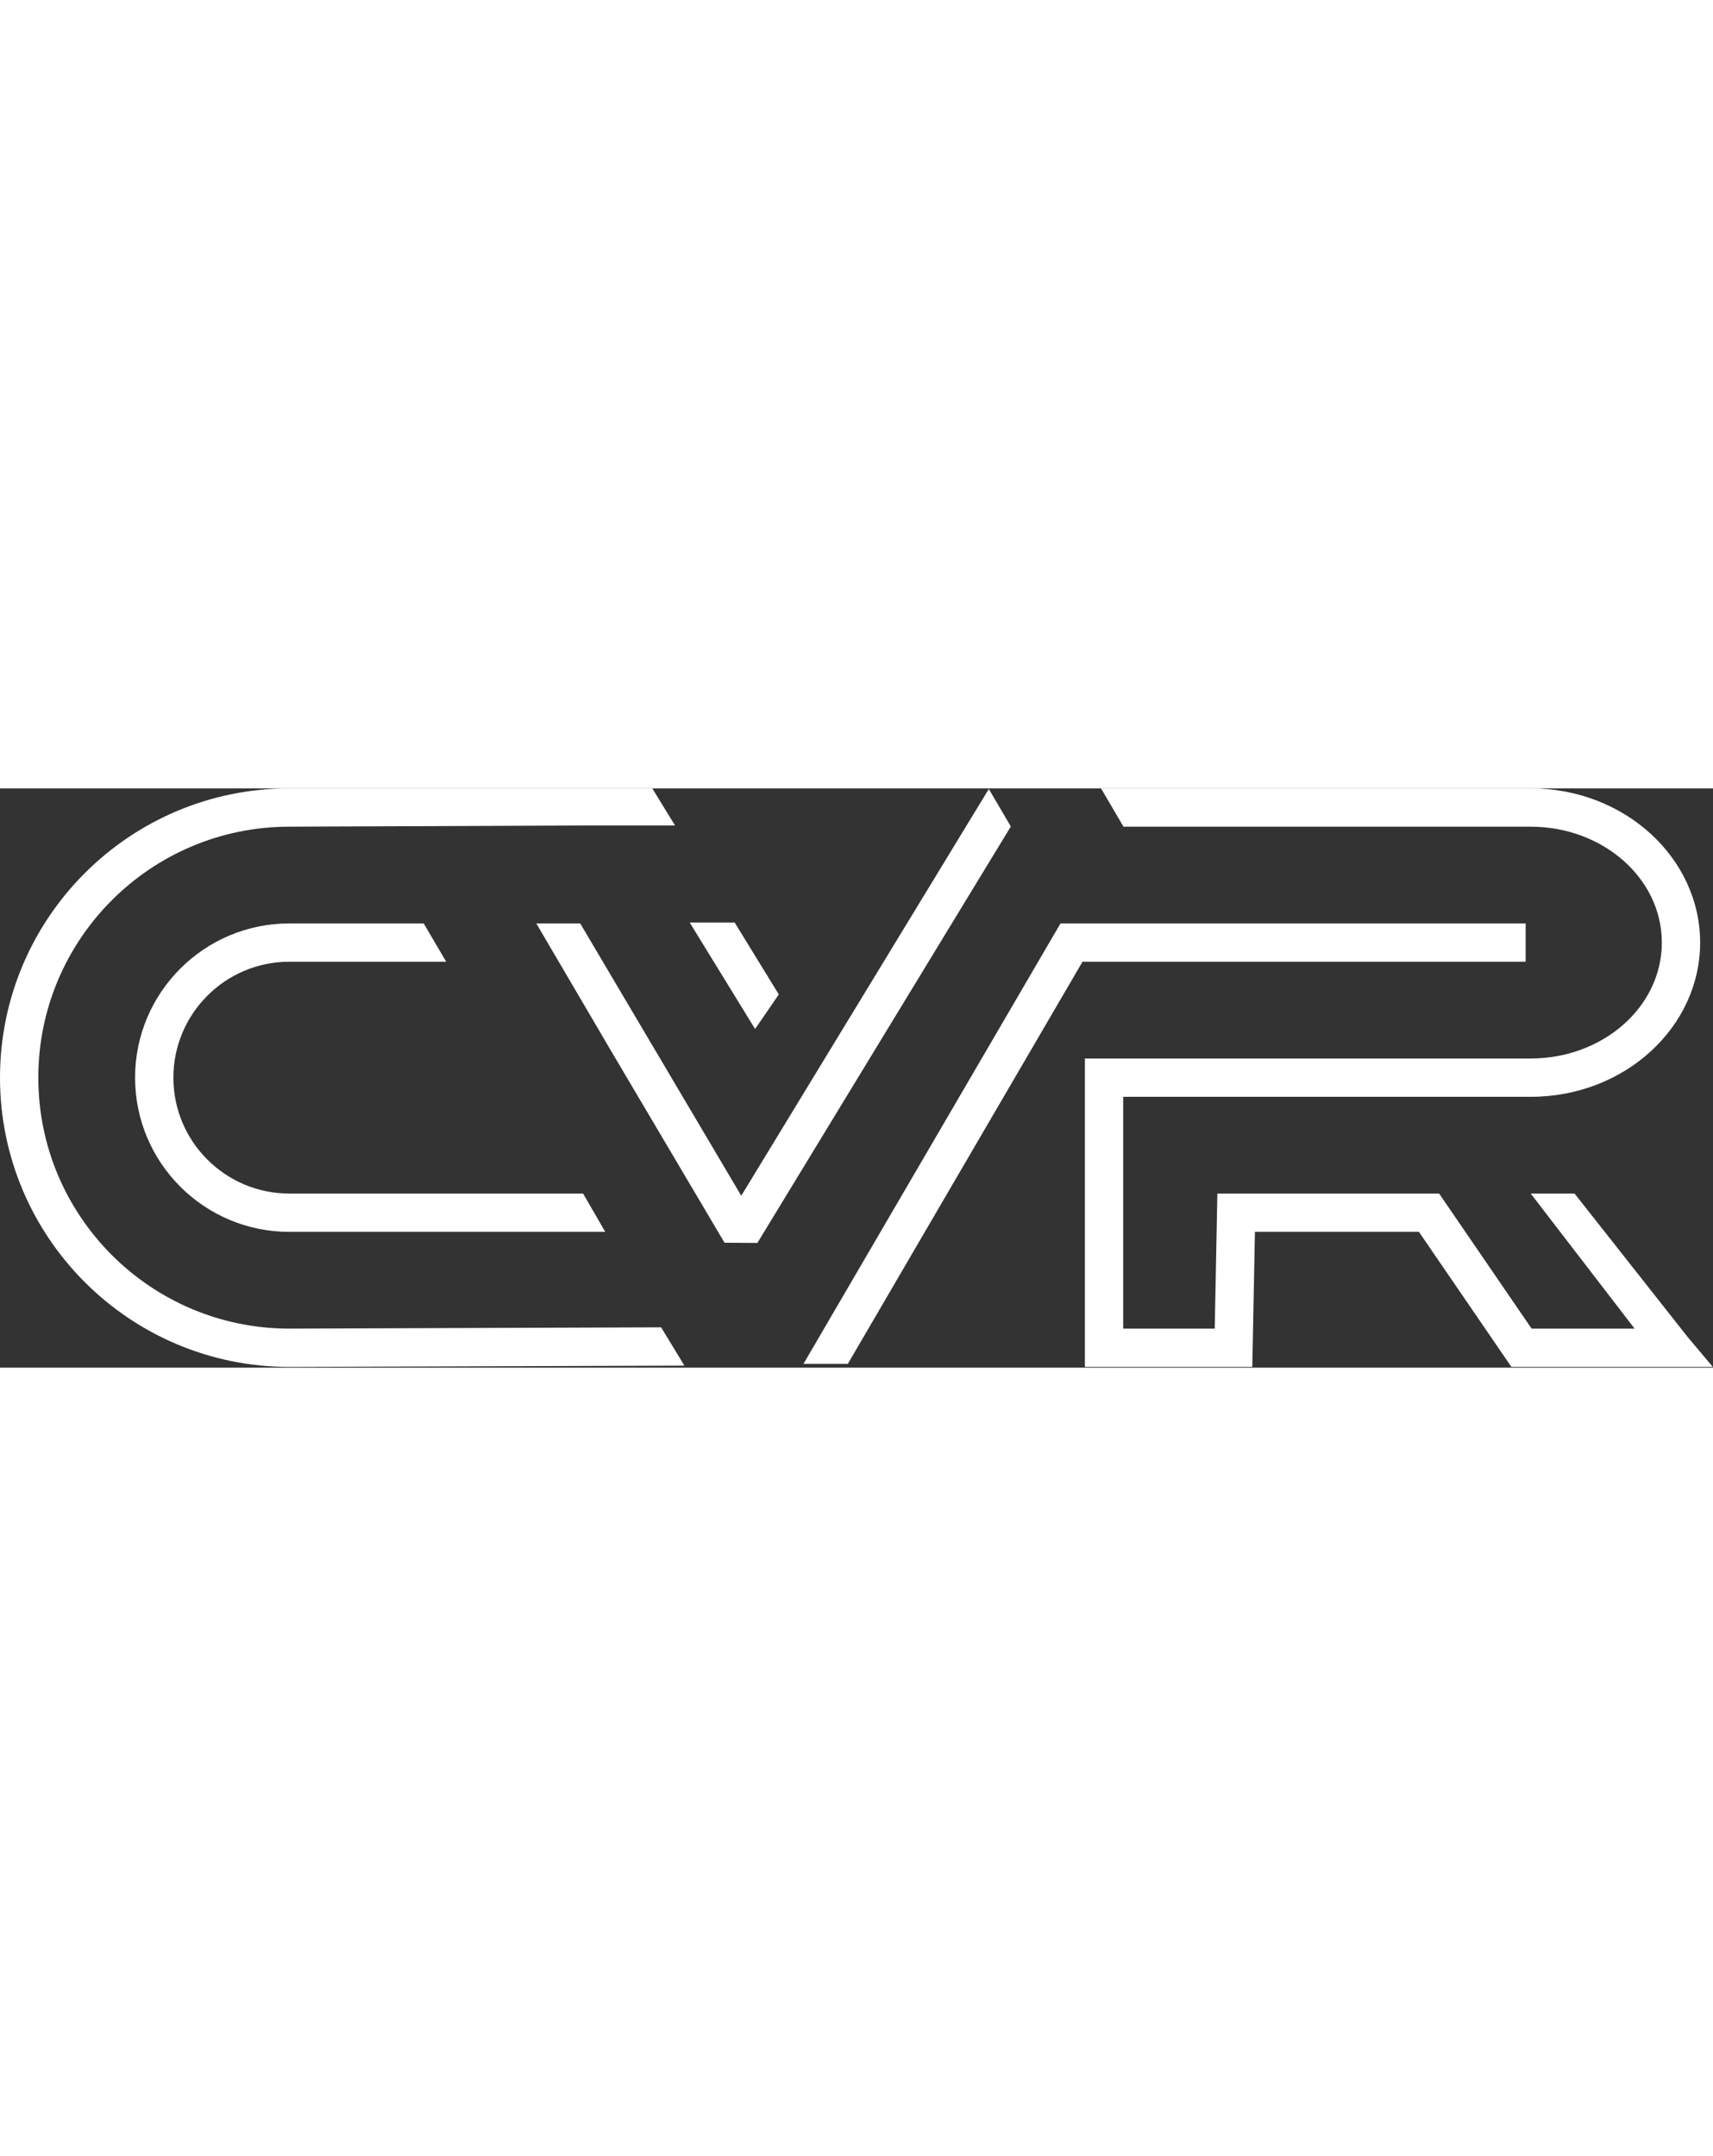 <svg width="85" height="107" viewBox="0 0 10375 3509" fill="none" xmlns="http://www.w3.org/2000/svg">
  <rect x="0" y="0" width="10375" height="3509" fill="#333333" stroke="none"/>
  <g><path d="M6556.25,1050.14l-1421.25,2435.85l-268.516,-0.184l1556.52,-2667.68l2817.25,-0l0,232.017l-2684,-0Z" style="fill:#fff;"/><path d="M3560.1,224.633l-1807.84,7.388c-839.037,-0 -1520.23,681.196 -1520.23,1520.23c-0,839.042 681.196,1520.24 1520.23,1520.24l2251.92,-7.854l140.912,232.02l-2392.83,7.855c-967.096,-0 -1752.25,-785.159 -1752.25,-1752.26c0,-967.096 785.158,-1752.25 1752.25,-1752.25l2198.79,0l-0.138,0.496l137.625,224.137l-528.437,0Zm889.546,588.117l267.391,435.483l-143.754,209.296l-395.904,-644.779l272.267,-0Z" style="fill:#fff;"/><path d="M6668.54,0l2602.41,0c569.575,0 1026.15,422.142 1026.15,934.133c-0,511.992 -456.571,934.134 -1026.15,934.134l-2468.13,-0l-0,1404.23l554.346,-0l16,-818.121l1343.11,-0l560.084,818.121l623.625,-0l-629.038,-818.121l265.521,-0l683.25,866.746l154.217,183.396l-1219.92,-0.001l-560.083,-818.125l-993.242,0l-16.004,818.126l-1013.89,-0l0,-1868.27l2700.15,-0c435.088,-0 794.125,-311.013 794.125,-702.113c0,-391.1 -359.037,-702.112 -794.125,-702.112l-2466.33,-0l-136.083,-232.021Z" style="fill:#fff;"/><path d="M5988.88,3.617l133.963,228.404l-1.346,-0l-1534.34,2521.52l-198.962,-1.258l-725.071,-1226.23l0.187,-0.109l-415.146,-707.812l265.909,-0l975.404,1649.59l1499.4,-2464.1Z" style="fill:#fff;"/><path d="M2566.34,818.125l136.087,232.017l-950.175,-0c-387.504,-0 -702.112,314.608 -702.112,702.112c-0,387.509 314.608,702.117 702.112,702.117l1779.28,-0l134.196,232.016l-1913.48,0c-515.558,0 -934.129,-418.57 -934.129,-934.133c0,-515.558 418.571,-934.129 934.129,-934.129l814.088,-0Z" style="fill:#fff;"/></g>
</svg>
